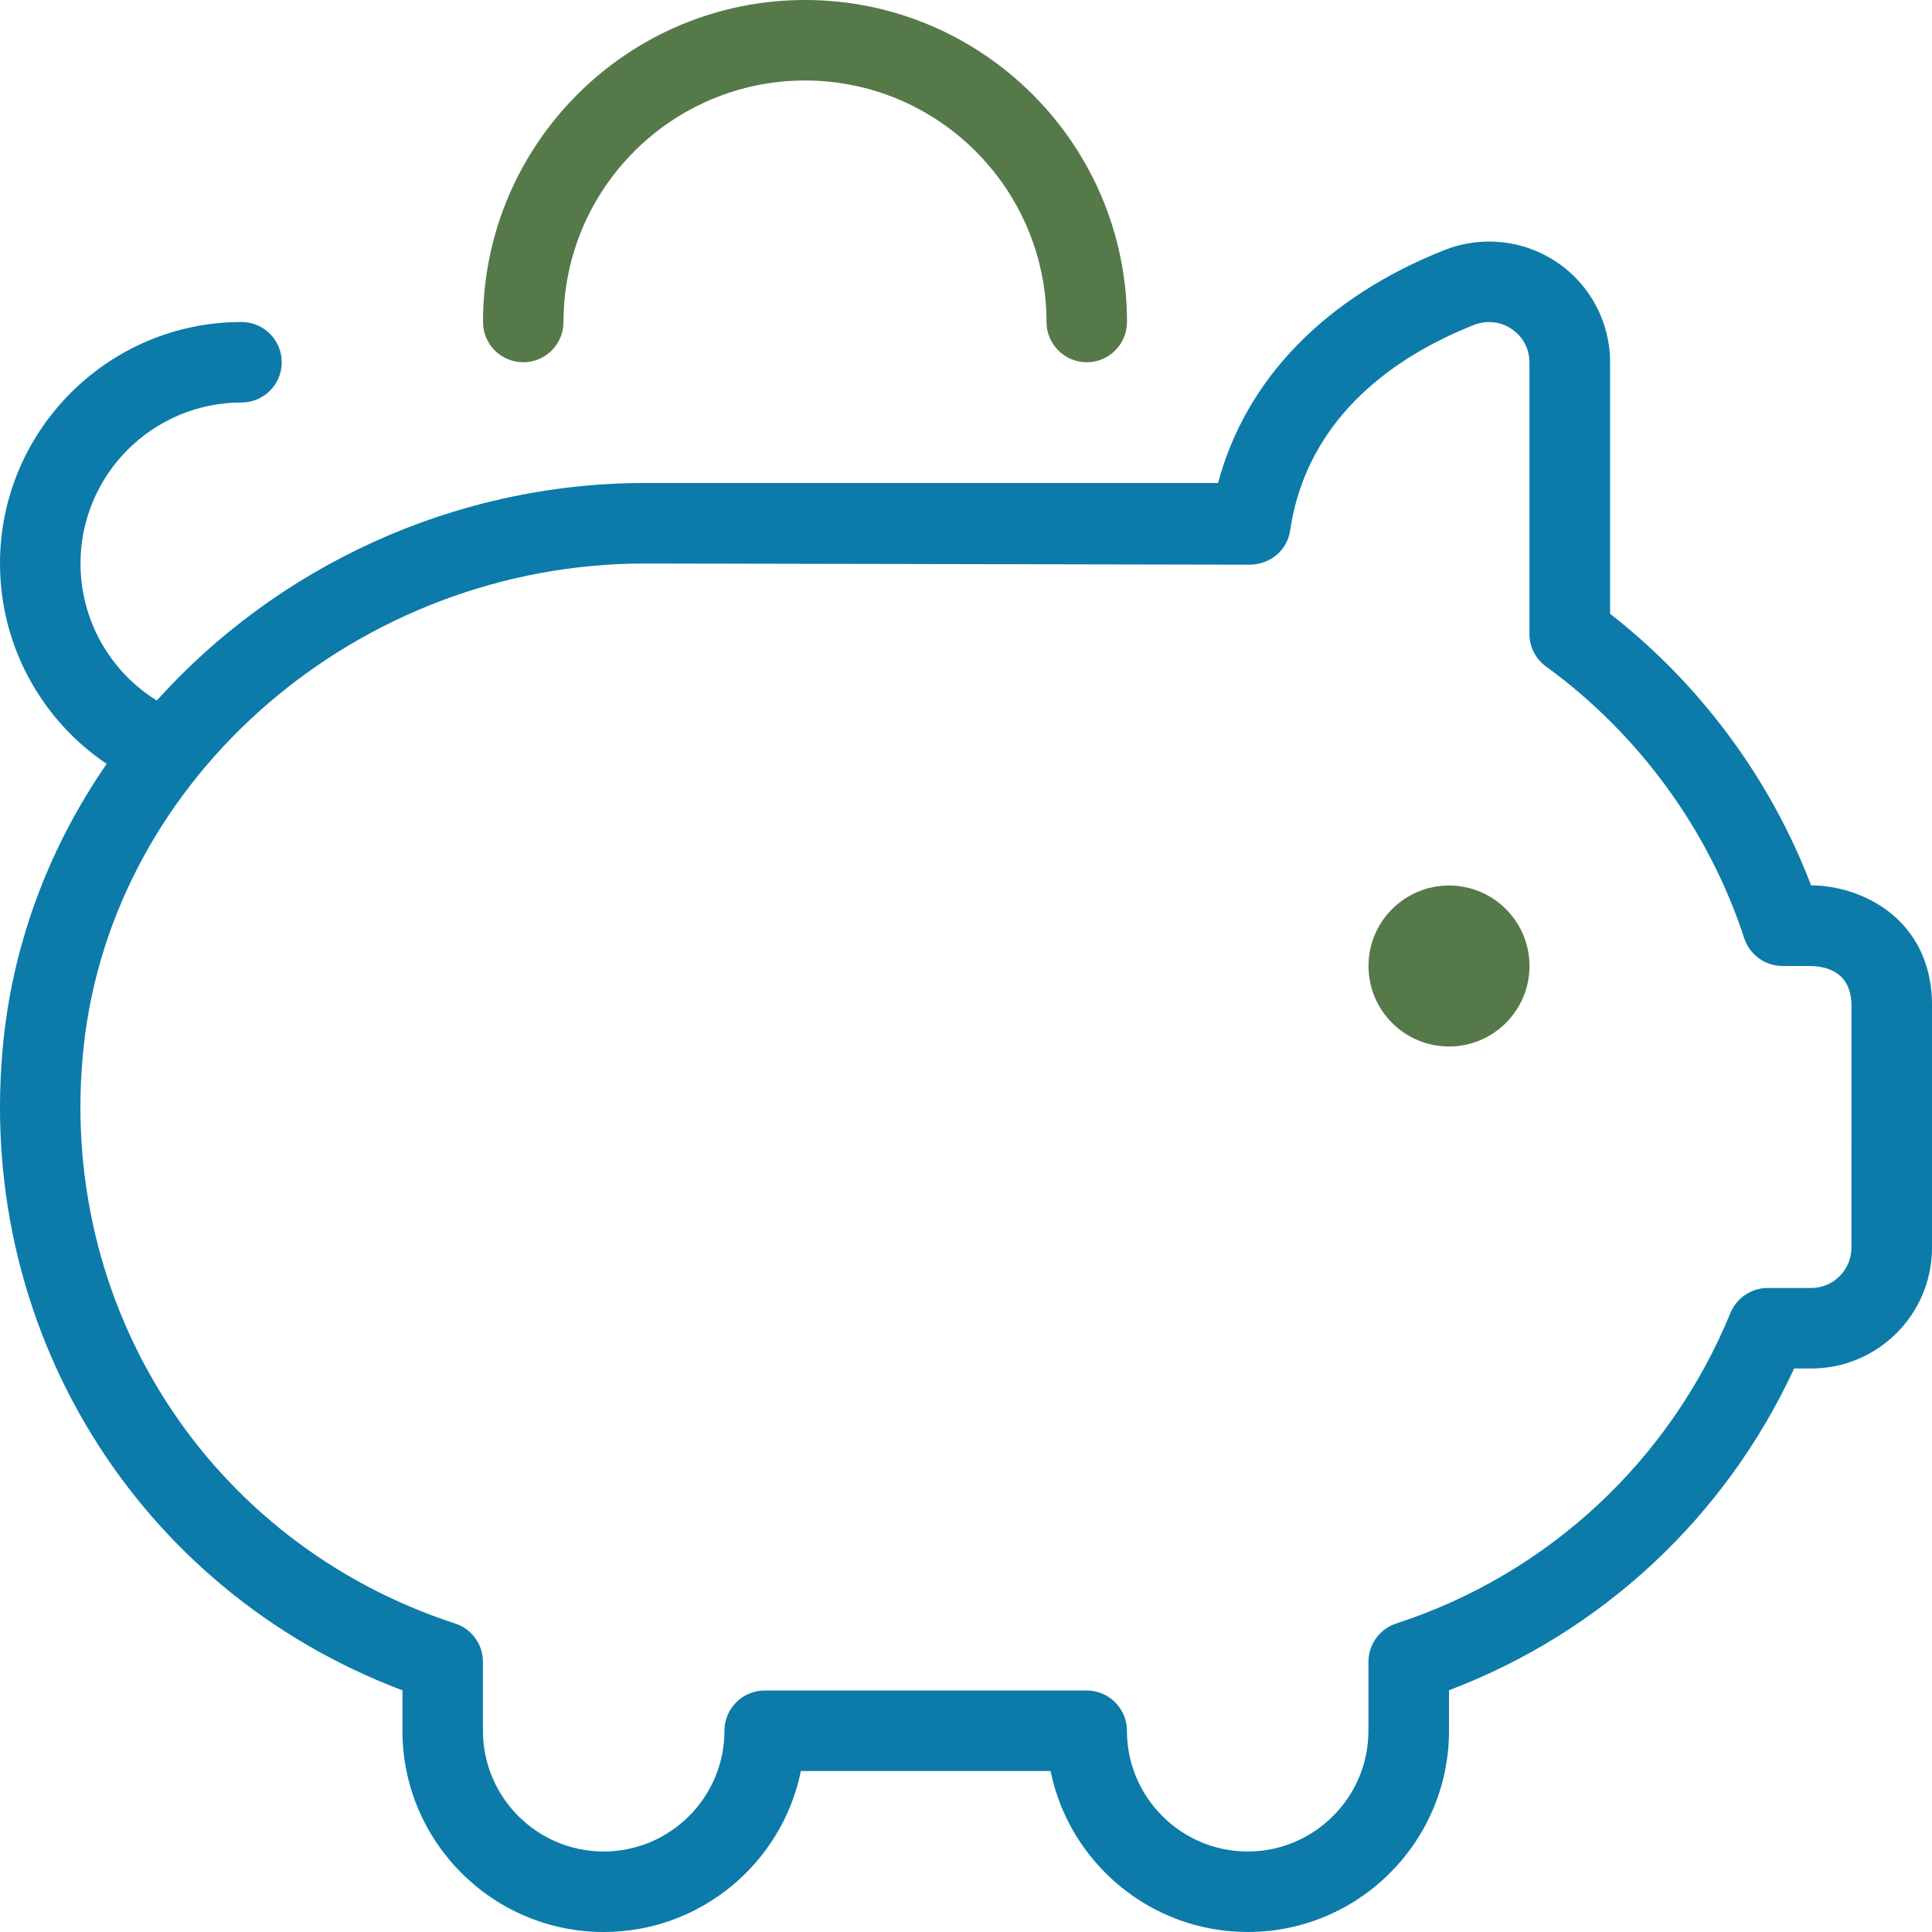<svg width="60" height="60" viewBox="0 0 60 60" fill="none" xmlns="http://www.w3.org/2000/svg">
<g clip-path="url(#clip0_53_1093)">
<path d="M47.5 30C47.5 31.38 46.38 32.5 45 32.5C43.62 32.5 42.5 31.38 42.5 30C42.5 28.62 43.62 27.5 45 27.5C46.38 27.5 47.5 28.62 47.5 30ZM16.25 11.25C16.94 11.25 17.5 10.69 17.5 10C17.5 5.865 20.865 2.5 25 2.5C29.135 2.5 32.5 5.865 32.5 10C32.5 10.69 33.06 11.25 33.75 11.25C34.44 11.25 35 10.69 35 10C35 4.485 30.515 0 25 0C19.485 0 15 4.485 15 10C15 10.69 15.56 11.25 16.25 11.25Z" fill="#567949"/>
<path d="M60 31.25V38.75C60 40.817 58.318 42.5 56.25 42.5H55.718C53.585 47.115 49.745 50.695 45 52.492V53.75C45 57.197 42.195 60 38.75 60C35.73 60 33.208 57.85 32.625 55H24.873C24.293 57.85 21.768 60 18.748 60C15.303 60 12.498 57.197 12.498 53.75V52.495C4.22 49.37 -0.84 41.172 0.115 32.242C0.45 29.122 1.588 26.222 3.313 23.722C1.265 22.345 0 20.025 0 17.5C0 13.365 3.365 10 7.5 10C8.19 10 8.75 10.56 8.75 11.25C8.75 11.94 8.19 12.5 7.5 12.5C4.743 12.5 2.5 14.742 2.5 17.5C2.5 19.25 3.41 20.852 4.87 21.755C8.585 17.625 14.068 15 20.033 15H37.828C38.685 11.787 41.143 9.242 44.855 7.767C46.018 7.307 47.33 7.45 48.36 8.15C49.388 8.847 50.003 10.007 50.003 11.252V19.062C52.805 21.245 54.988 24.197 56.245 27.497H56.253C57.76 27.497 60.003 28.495 60.003 31.247L60 31.25ZM57.5 31.25C57.5 30.247 56.818 30.015 56.24 30H55.358C54.818 30 54.338 29.65 54.168 29.137C53.075 25.782 50.888 22.787 48.015 20.7C47.69 20.465 47.498 20.09 47.498 19.69V11.255C47.498 10.832 47.298 10.457 46.95 10.22C46.598 9.98 46.165 9.94 45.773 10.092C43.465 11.007 40.603 12.86 40.068 16.47C39.973 17.097 39.448 17.537 38.793 17.537L20.03 17.5C11.158 17.5 3.5 24.092 2.598 32.507C1.738 40.557 6.48 47.922 14.135 50.42C14.65 50.587 14.998 51.067 14.998 51.61V53.75C14.998 55.817 16.68 57.5 18.748 57.5C20.815 57.5 22.498 55.817 22.498 53.75C22.498 53.06 23.058 52.5 23.748 52.5H33.748C34.438 52.5 34.998 53.06 34.998 53.75C34.998 55.817 36.68 57.5 38.748 57.5C40.815 57.5 42.498 55.817 42.498 53.75V51.61C42.498 51.067 42.845 50.59 43.36 50.42C48.073 48.885 51.855 45.367 53.74 40.777C53.933 40.307 54.39 40 54.895 40H56.248C56.938 40 57.498 39.437 57.498 38.75L57.5 31.25Z" fill="#0C7BA9"/>
</g>
<defs>
<clipPath id="clip0_53_1093">
<rect width="60" height="60" fill="white"/>
</clipPath>
</defs>
</svg>
